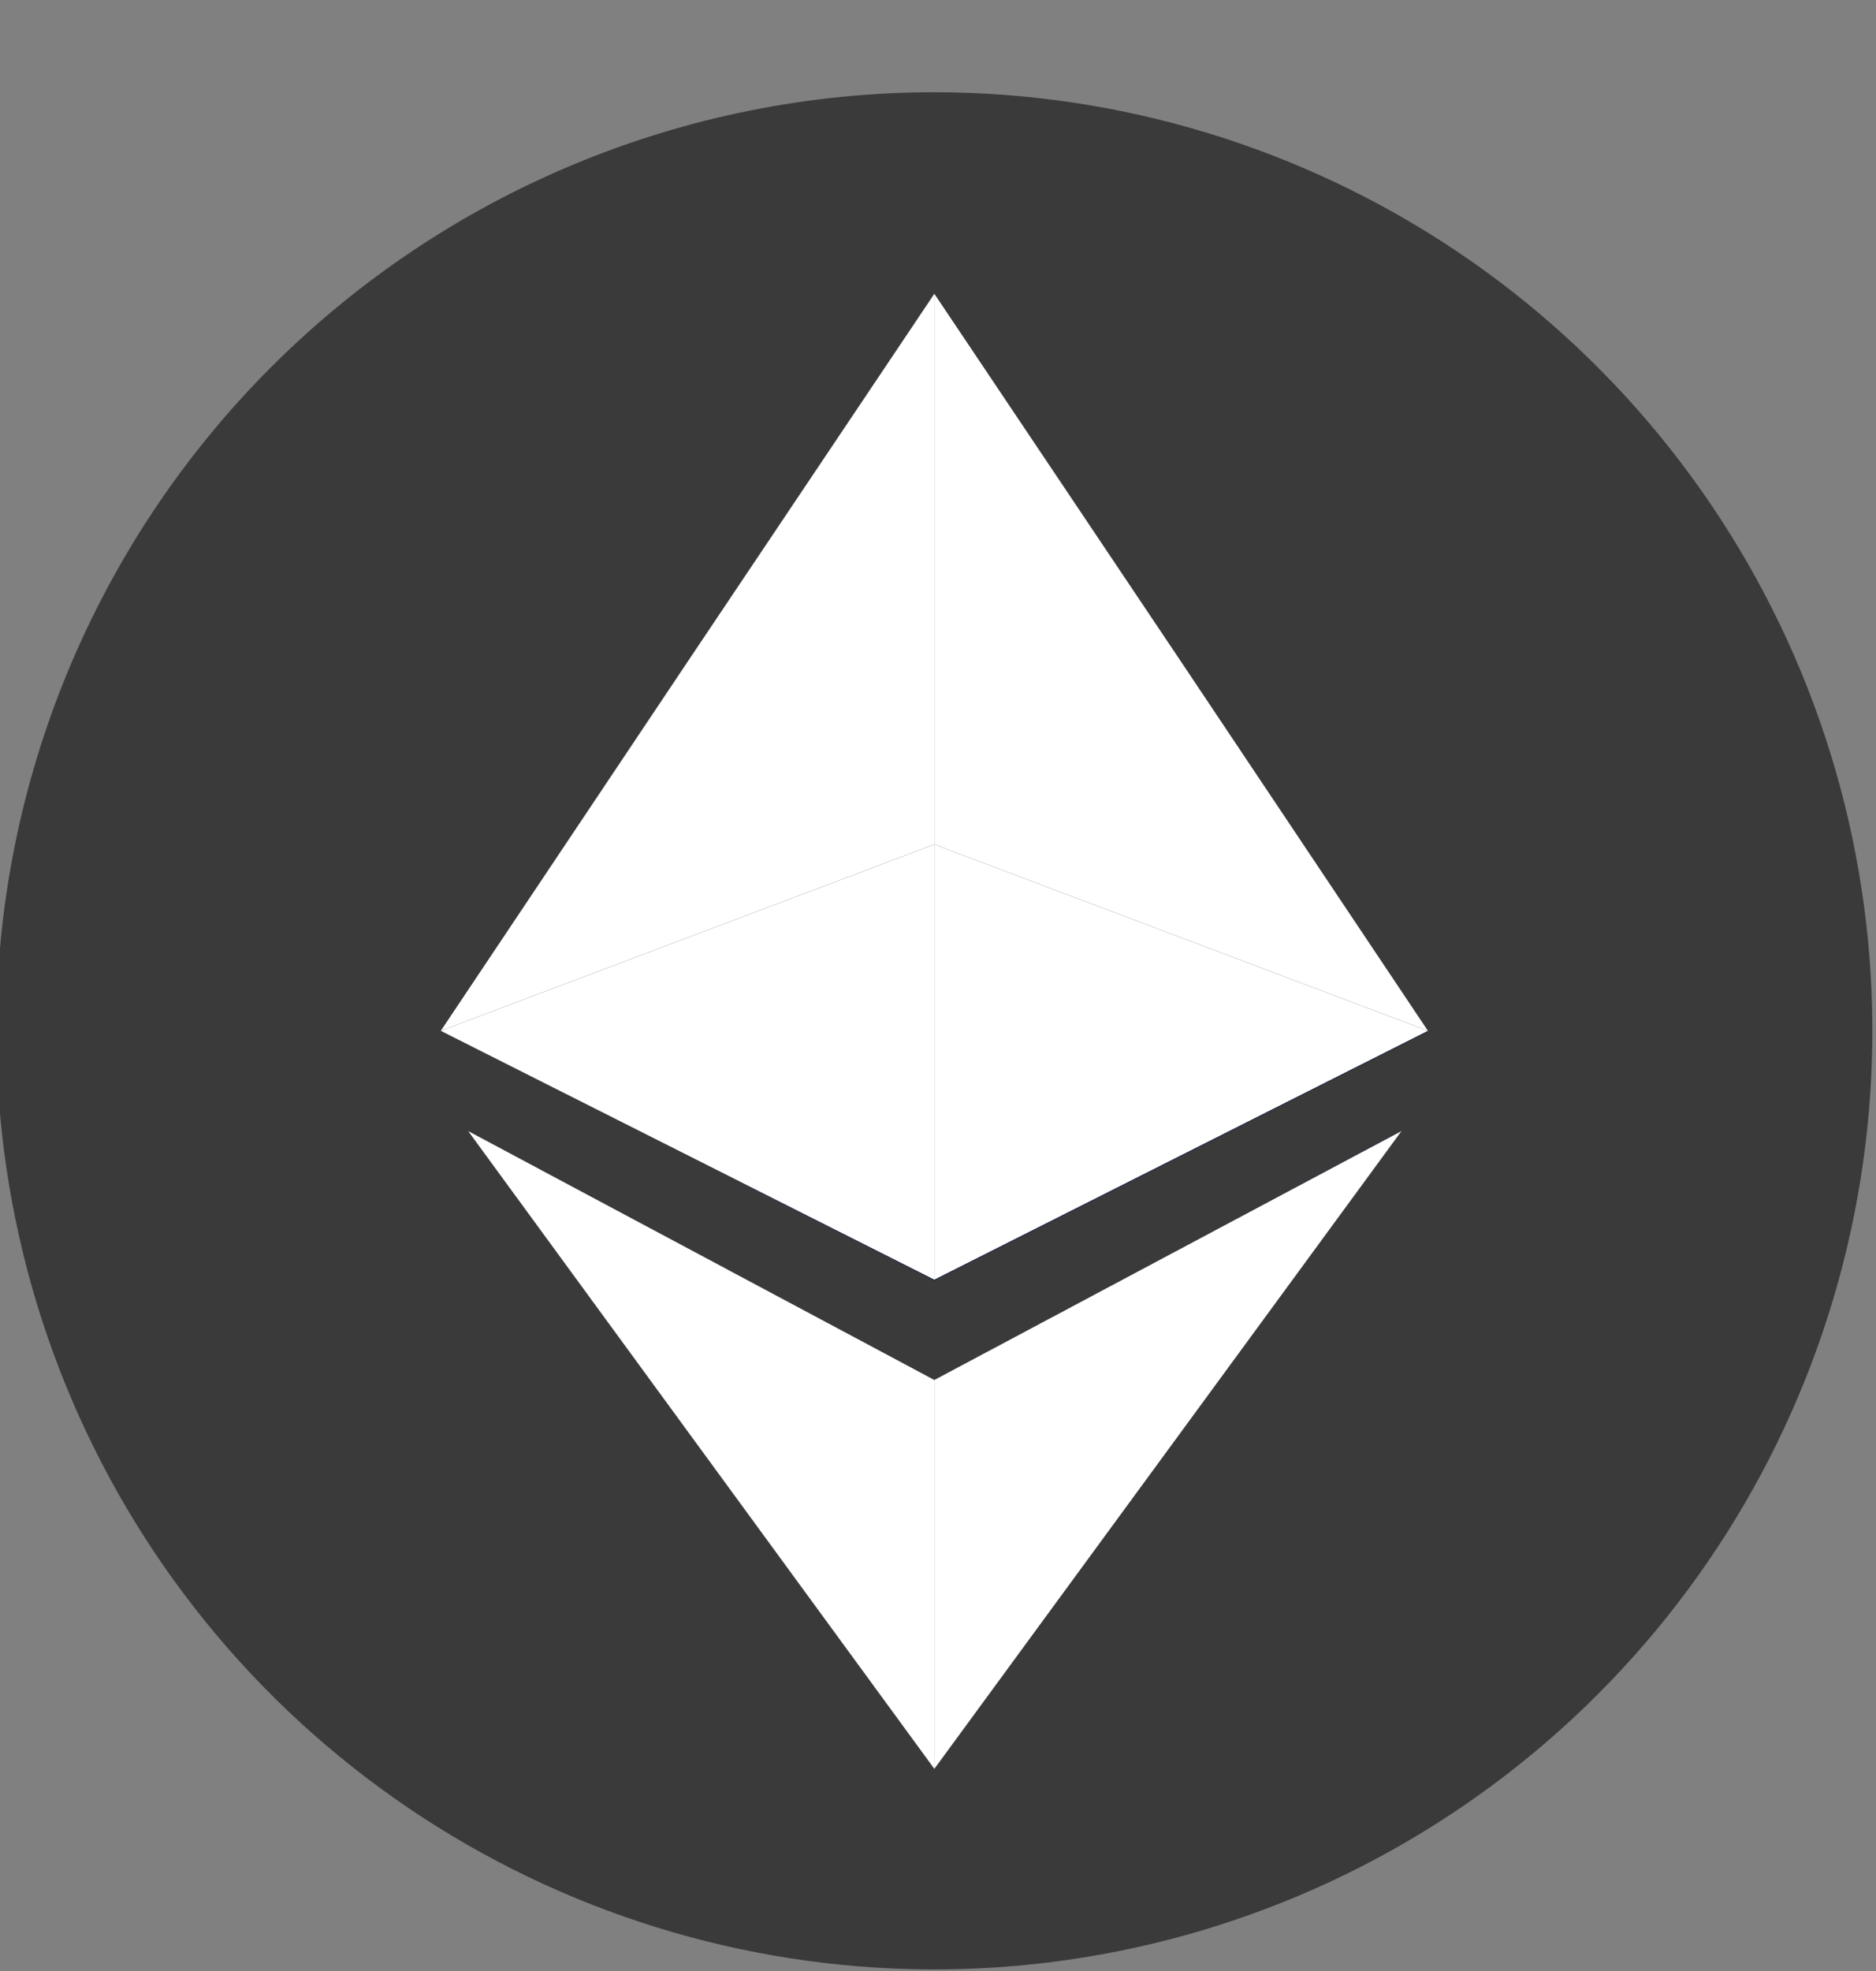 <svg width="20" height="21" viewBox="0 0 20 21" fill="none" xmlns="http://www.w3.org/2000/svg">
<rect x="0" y="0" width="20" height="21" fill="#808080" stroke="none"/>
<g clip-path="url(#clip0_453_2061)">
<path fill-rule="evenodd" clip-rule="evenodd" d="M9.961 0.983C11.939 0.983 13.872 1.57 15.517 2.668C17.161 3.767 18.443 5.329 19.2 7.156C19.957 8.983 20.155 10.994 19.769 12.934C19.383 14.874 18.43 16.656 17.032 18.054C15.633 19.453 13.852 20.405 11.912 20.791C9.972 21.177 7.961 20.979 6.134 20.222C4.307 19.465 2.745 18.183 1.646 16.539C0.547 14.894 -0.039 12.961 -0.039 10.983C-0.039 8.331 1.015 5.787 2.89 3.912C4.765 2.037 7.309 0.983 9.961 0.983V0.983Z" fill="#3A3A3A"/>
<path fill-rule="evenodd" clip-rule="evenodd" d="M9.961 3.13L12.592 7.061L15.223 10.993L9.961 13.644L4.699 10.983L7.33 7.051L9.961 3.13ZM9.961 14.703L4.991 12.051L9.961 18.836L14.931 12.051L9.961 14.703Z" fill="#1C2642"/>
<path fill-rule="evenodd" clip-rule="evenodd" d="M9.961 3.13L12.592 7.051L15.223 10.983L9.961 8.997V3.13Z" fill="white"/>
<path fill-rule="evenodd" clip-rule="evenodd" d="M9.961 14.703L14.941 12.051L9.961 18.846V14.703Z" fill="white"/>
<path fill-rule="evenodd" clip-rule="evenodd" d="M9.961 8.997L15.223 10.983L9.961 13.634V8.997Z" fill="white"/>
<path fill-rule="evenodd" clip-rule="evenodd" d="M9.961 3.13L7.33 7.051L4.699 10.983L9.961 8.997V3.13Z" fill="white"/>
<path fill-rule="evenodd" clip-rule="evenodd" d="M9.961 14.703L4.991 12.051L9.961 18.846V14.703Z" fill="white"/>
<path fill-rule="evenodd" clip-rule="evenodd" d="M9.961 8.997L4.699 10.983L9.961 13.634V8.997Z" fill="white"/>
</g>
<defs>
<clipPath id="clip0_453_2061">
<rect width="20" height="20" fill="white" transform="translate(0 0.983)"/>
</clipPath>
</defs>
</svg>
